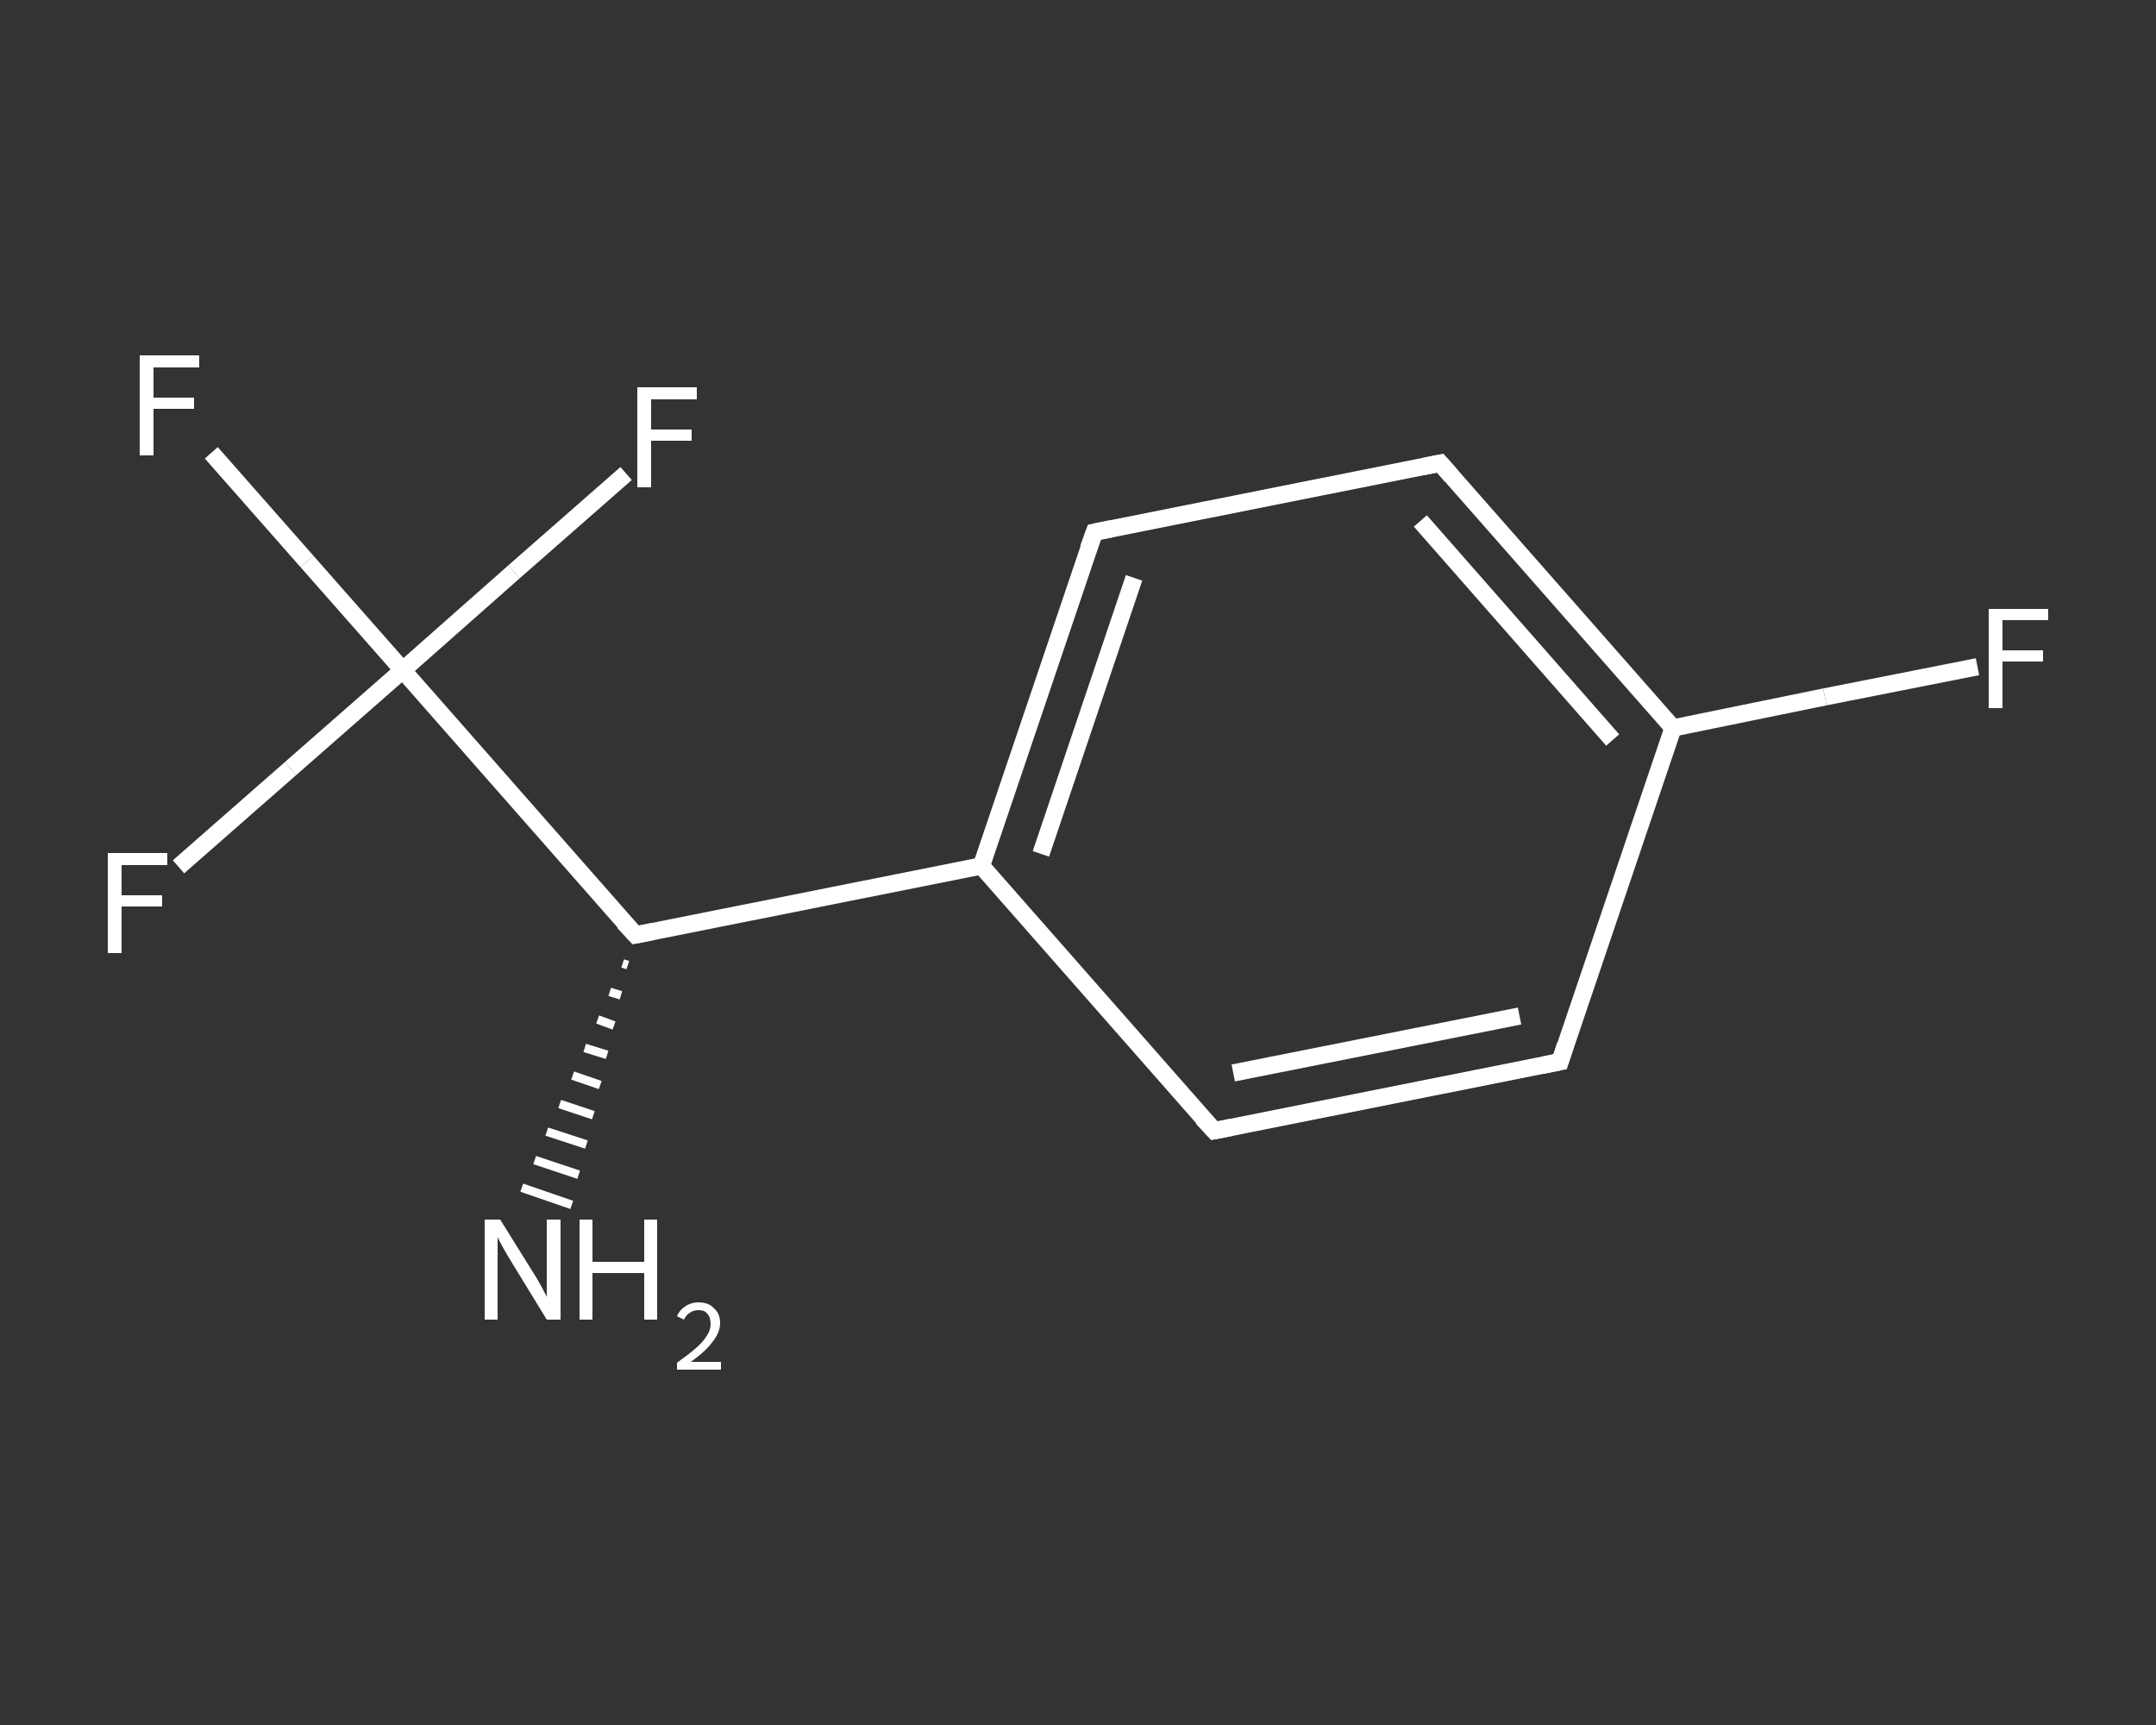 <?xml version='1.0' encoding='iso-8859-1'?>
<svg version='1.1' baseProfile='full'
              xmlns='http://www.w3.org/2000/svg'
                      xmlns:rdkit='http://www.rdkit.org/xml'
                      xmlns:xlink='http://www.w3.org/1999/xlink'
                  xml:space='preserve'
width='250px' height='200px' viewBox='0 0 250 200'>
<rect x="0" y="0" width="250" height="200" fill="#333333" stroke="none"/>
<!-- END OF HEADER -->
<rect style='opacity:1.0;fill:transparent;stroke:none' width='250.0' height='200.0' x='0.0' y='0.0'> </rect>
<path class='bond-0 atom-1 atom-0' d='M 72.8,111.9 L 72.2,111.7' style='fill:none;fill-rule:evenodd;stroke:#FFFFFF;stroke-width:1.0px;stroke-linecap:butt;stroke-linejoin:miter;stroke-opacity:1' />
<path class='bond-0 atom-1 atom-0' d='M 72.0,115.4 L 70.7,115.0' style='fill:none;fill-rule:evenodd;stroke:#FFFFFF;stroke-width:1.0px;stroke-linecap:butt;stroke-linejoin:miter;stroke-opacity:1' />
<path class='bond-0 atom-1 atom-0' d='M 71.2,118.9 L 69.3,118.2' style='fill:none;fill-rule:evenodd;stroke:#FFFFFF;stroke-width:1.0px;stroke-linecap:butt;stroke-linejoin:miter;stroke-opacity:1' />
<path class='bond-0 atom-1 atom-0' d='M 70.4,122.3 L 67.8,121.5' style='fill:none;fill-rule:evenodd;stroke:#FFFFFF;stroke-width:1.0px;stroke-linecap:butt;stroke-linejoin:miter;stroke-opacity:1' />
<path class='bond-0 atom-1 atom-0' d='M 69.6,125.8 L 66.4,124.7' style='fill:none;fill-rule:evenodd;stroke:#FFFFFF;stroke-width:1.0px;stroke-linecap:butt;stroke-linejoin:miter;stroke-opacity:1' />
<path class='bond-0 atom-1 atom-0' d='M 68.8,129.3 L 64.9,128.0' style='fill:none;fill-rule:evenodd;stroke:#FFFFFF;stroke-width:1.0px;stroke-linecap:butt;stroke-linejoin:miter;stroke-opacity:1' />
<path class='bond-0 atom-1 atom-0' d='M 68.0,132.7 L 63.4,131.2' style='fill:none;fill-rule:evenodd;stroke:#FFFFFF;stroke-width:1.0px;stroke-linecap:butt;stroke-linejoin:miter;stroke-opacity:1' />
<path class='bond-0 atom-1 atom-0' d='M 67.1,136.2 L 62.0,134.5' style='fill:none;fill-rule:evenodd;stroke:#FFFFFF;stroke-width:1.0px;stroke-linecap:butt;stroke-linejoin:miter;stroke-opacity:1' />
<path class='bond-0 atom-1 atom-0' d='M 66.3,139.7 L 60.5,137.7' style='fill:none;fill-rule:evenodd;stroke:#FFFFFF;stroke-width:1.0px;stroke-linecap:butt;stroke-linejoin:miter;stroke-opacity:1' />
<path class='bond-1 atom-1 atom-2' d='M 73.7,108.4 L 113.8,100.4' style='fill:none;fill-rule:evenodd;stroke:#FFFFFF;stroke-width:2.0px;stroke-linecap:butt;stroke-linejoin:miter;stroke-opacity:1' />
<path class='bond-2 atom-2 atom-3' d='M 113.8,100.4 L 126.9,61.7' style='fill:none;fill-rule:evenodd;stroke:#FFFFFF;stroke-width:2.0px;stroke-linecap:butt;stroke-linejoin:miter;stroke-opacity:1' />
<path class='bond-2 atom-2 atom-3' d='M 120.7,99.0 L 131.5,67.0' style='fill:none;fill-rule:evenodd;stroke:#FFFFFF;stroke-width:2.0px;stroke-linecap:butt;stroke-linejoin:miter;stroke-opacity:1' />
<path class='bond-3 atom-3 atom-4' d='M 126.9,61.7 L 167.0,53.7' style='fill:none;fill-rule:evenodd;stroke:#FFFFFF;stroke-width:2.0px;stroke-linecap:butt;stroke-linejoin:miter;stroke-opacity:1' />
<path class='bond-4 atom-4 atom-5' d='M 167.0,53.7 L 194.0,84.4' style='fill:none;fill-rule:evenodd;stroke:#FFFFFF;stroke-width:2.0px;stroke-linecap:butt;stroke-linejoin:miter;stroke-opacity:1' />
<path class='bond-4 atom-4 atom-5' d='M 164.7,60.4 L 187.0,85.8' style='fill:none;fill-rule:evenodd;stroke:#FFFFFF;stroke-width:2.0px;stroke-linecap:butt;stroke-linejoin:miter;stroke-opacity:1' />
<path class='bond-5 atom-5 atom-6' d='M 194.0,84.4 L 211.6,80.8' style='fill:none;fill-rule:evenodd;stroke:#FFFFFF;stroke-width:2.0px;stroke-linecap:butt;stroke-linejoin:miter;stroke-opacity:1' />
<path class='bond-5 atom-5 atom-6' d='M 211.6,80.8 L 229.3,77.3' style='fill:none;fill-rule:evenodd;stroke:#FFFFFF;stroke-width:2.0px;stroke-linecap:butt;stroke-linejoin:miter;stroke-opacity:1' />
<path class='bond-6 atom-5 atom-7' d='M 194.0,84.4 L 180.9,123.1' style='fill:none;fill-rule:evenodd;stroke:#FFFFFF;stroke-width:2.0px;stroke-linecap:butt;stroke-linejoin:miter;stroke-opacity:1' />
<path class='bond-7 atom-7 atom-8' d='M 180.9,123.1 L 140.8,131.1' style='fill:none;fill-rule:evenodd;stroke:#FFFFFF;stroke-width:2.0px;stroke-linecap:butt;stroke-linejoin:miter;stroke-opacity:1' />
<path class='bond-7 atom-7 atom-8' d='M 176.2,117.8 L 143.0,124.4' style='fill:none;fill-rule:evenodd;stroke:#FFFFFF;stroke-width:2.0px;stroke-linecap:butt;stroke-linejoin:miter;stroke-opacity:1' />
<path class='bond-8 atom-1 atom-9' d='M 73.7,108.4 L 46.7,77.7' style='fill:none;fill-rule:evenodd;stroke:#FFFFFF;stroke-width:2.0px;stroke-linecap:butt;stroke-linejoin:miter;stroke-opacity:1' />
<path class='bond-9 atom-9 atom-10' d='M 46.7,77.7 L 35.6,65.1' style='fill:none;fill-rule:evenodd;stroke:#FFFFFF;stroke-width:2.0px;stroke-linecap:butt;stroke-linejoin:miter;stroke-opacity:1' />
<path class='bond-9 atom-9 atom-10' d='M 35.6,65.1 L 24.5,52.5' style='fill:none;fill-rule:evenodd;stroke:#FFFFFF;stroke-width:2.0px;stroke-linecap:butt;stroke-linejoin:miter;stroke-opacity:1' />
<path class='bond-10 atom-9 atom-11' d='M 46.7,77.7 L 33.7,89.1' style='fill:none;fill-rule:evenodd;stroke:#FFFFFF;stroke-width:2.0px;stroke-linecap:butt;stroke-linejoin:miter;stroke-opacity:1' />
<path class='bond-10 atom-9 atom-11' d='M 33.7,89.1 L 20.7,100.5' style='fill:none;fill-rule:evenodd;stroke:#FFFFFF;stroke-width:2.0px;stroke-linecap:butt;stroke-linejoin:miter;stroke-opacity:1' />
<path class='bond-11 atom-9 atom-12' d='M 46.7,77.7 L 59.6,66.3' style='fill:none;fill-rule:evenodd;stroke:#FFFFFF;stroke-width:2.0px;stroke-linecap:butt;stroke-linejoin:miter;stroke-opacity:1' />
<path class='bond-11 atom-9 atom-12' d='M 59.6,66.3 L 72.6,54.9' style='fill:none;fill-rule:evenodd;stroke:#FFFFFF;stroke-width:2.0px;stroke-linecap:butt;stroke-linejoin:miter;stroke-opacity:1' />
<path class='bond-12 atom-8 atom-2' d='M 140.8,131.1 L 113.8,100.4' style='fill:none;fill-rule:evenodd;stroke:#FFFFFF;stroke-width:2.0px;stroke-linecap:butt;stroke-linejoin:miter;stroke-opacity:1' />
<path d='M 75.7,108.0 L 73.7,108.4 L 72.3,106.9' style='fill:none;stroke:#FFFFFF;stroke-width:2.0px;stroke-linecap:butt;stroke-linejoin:miter;stroke-opacity:1;' />
<path d='M 126.2,63.6 L 126.9,61.7 L 128.9,61.3' style='fill:none;stroke:#FFFFFF;stroke-width:2.0px;stroke-linecap:butt;stroke-linejoin:miter;stroke-opacity:1;' />
<path d='M 165.0,54.1 L 167.0,53.7 L 168.3,55.2' style='fill:none;stroke:#FFFFFF;stroke-width:2.0px;stroke-linecap:butt;stroke-linejoin:miter;stroke-opacity:1;' />
<path d='M 181.5,121.2 L 180.9,123.1 L 178.9,123.5' style='fill:none;stroke:#FFFFFF;stroke-width:2.0px;stroke-linecap:butt;stroke-linejoin:miter;stroke-opacity:1;' />
<path d='M 142.8,130.7 L 140.8,131.1 L 139.4,129.6' style='fill:none;stroke:#FFFFFF;stroke-width:2.0px;stroke-linecap:butt;stroke-linejoin:miter;stroke-opacity:1;' />
<path class='atom-0' d='M 58.0 141.4
L 61.8 147.5
Q 62.2 148.1, 62.8 149.2
Q 63.4 150.3, 63.4 150.4
L 63.4 141.4
L 65.0 141.4
L 65.0 153.0
L 63.4 153.0
L 59.3 146.3
Q 58.8 145.5, 58.3 144.6
Q 57.8 143.7, 57.7 143.4
L 57.7 153.0
L 56.2 153.0
L 56.2 141.4
L 58.0 141.4
' fill='#FFFFFF'/>
<path class='atom-0' d='M 67.2 141.4
L 68.7 141.4
L 68.7 146.3
L 74.7 146.3
L 74.7 141.4
L 76.2 141.4
L 76.2 153.0
L 74.7 153.0
L 74.7 147.6
L 68.7 147.6
L 68.7 153.0
L 67.2 153.0
L 67.2 141.4
' fill='#FFFFFF'/>
<path class='atom-0' d='M 78.5 152.6
Q 78.8 151.9, 79.4 151.5
Q 80.1 151.0, 81.0 151.0
Q 82.2 151.0, 82.8 151.7
Q 83.5 152.3, 83.5 153.4
Q 83.5 154.5, 82.6 155.6
Q 81.8 156.7, 80.1 157.9
L 83.6 157.9
L 83.6 158.8
L 78.5 158.8
L 78.5 158.0
Q 79.9 157.0, 80.7 156.3
Q 81.6 155.5, 82.0 154.8
Q 82.4 154.2, 82.4 153.5
Q 82.4 152.7, 82.0 152.3
Q 81.7 151.9, 81.0 151.9
Q 80.4 151.9, 80.0 152.2
Q 79.6 152.4, 79.3 153.0
L 78.5 152.6
' fill='#FFFFFF'/>
<path class='atom-6' d='M 230.6 70.6
L 237.5 70.6
L 237.5 71.9
L 232.2 71.9
L 232.2 75.4
L 236.9 75.4
L 236.9 76.7
L 232.2 76.7
L 232.2 82.1
L 230.6 82.1
L 230.6 70.6
' fill='#FFFFFF'/>
<path class='atom-10' d='M 16.2 41.2
L 23.1 41.2
L 23.1 42.6
L 17.8 42.6
L 17.8 46.1
L 22.5 46.1
L 22.5 47.4
L 17.8 47.4
L 17.8 52.8
L 16.2 52.8
L 16.2 41.2
' fill='#FFFFFF'/>
<path class='atom-11' d='M 12.5 98.9
L 19.4 98.9
L 19.4 100.3
L 14.1 100.3
L 14.1 103.8
L 18.8 103.8
L 18.8 105.1
L 14.1 105.1
L 14.1 110.5
L 12.5 110.5
L 12.5 98.9
' fill='#FFFFFF'/>
<path class='atom-12' d='M 73.9 44.9
L 80.8 44.9
L 80.8 46.3
L 75.5 46.3
L 75.5 49.8
L 80.2 49.8
L 80.2 51.1
L 75.5 51.1
L 75.5 56.5
L 73.9 56.5
L 73.9 44.9
' fill='#FFFFFF'/>
</svg>
